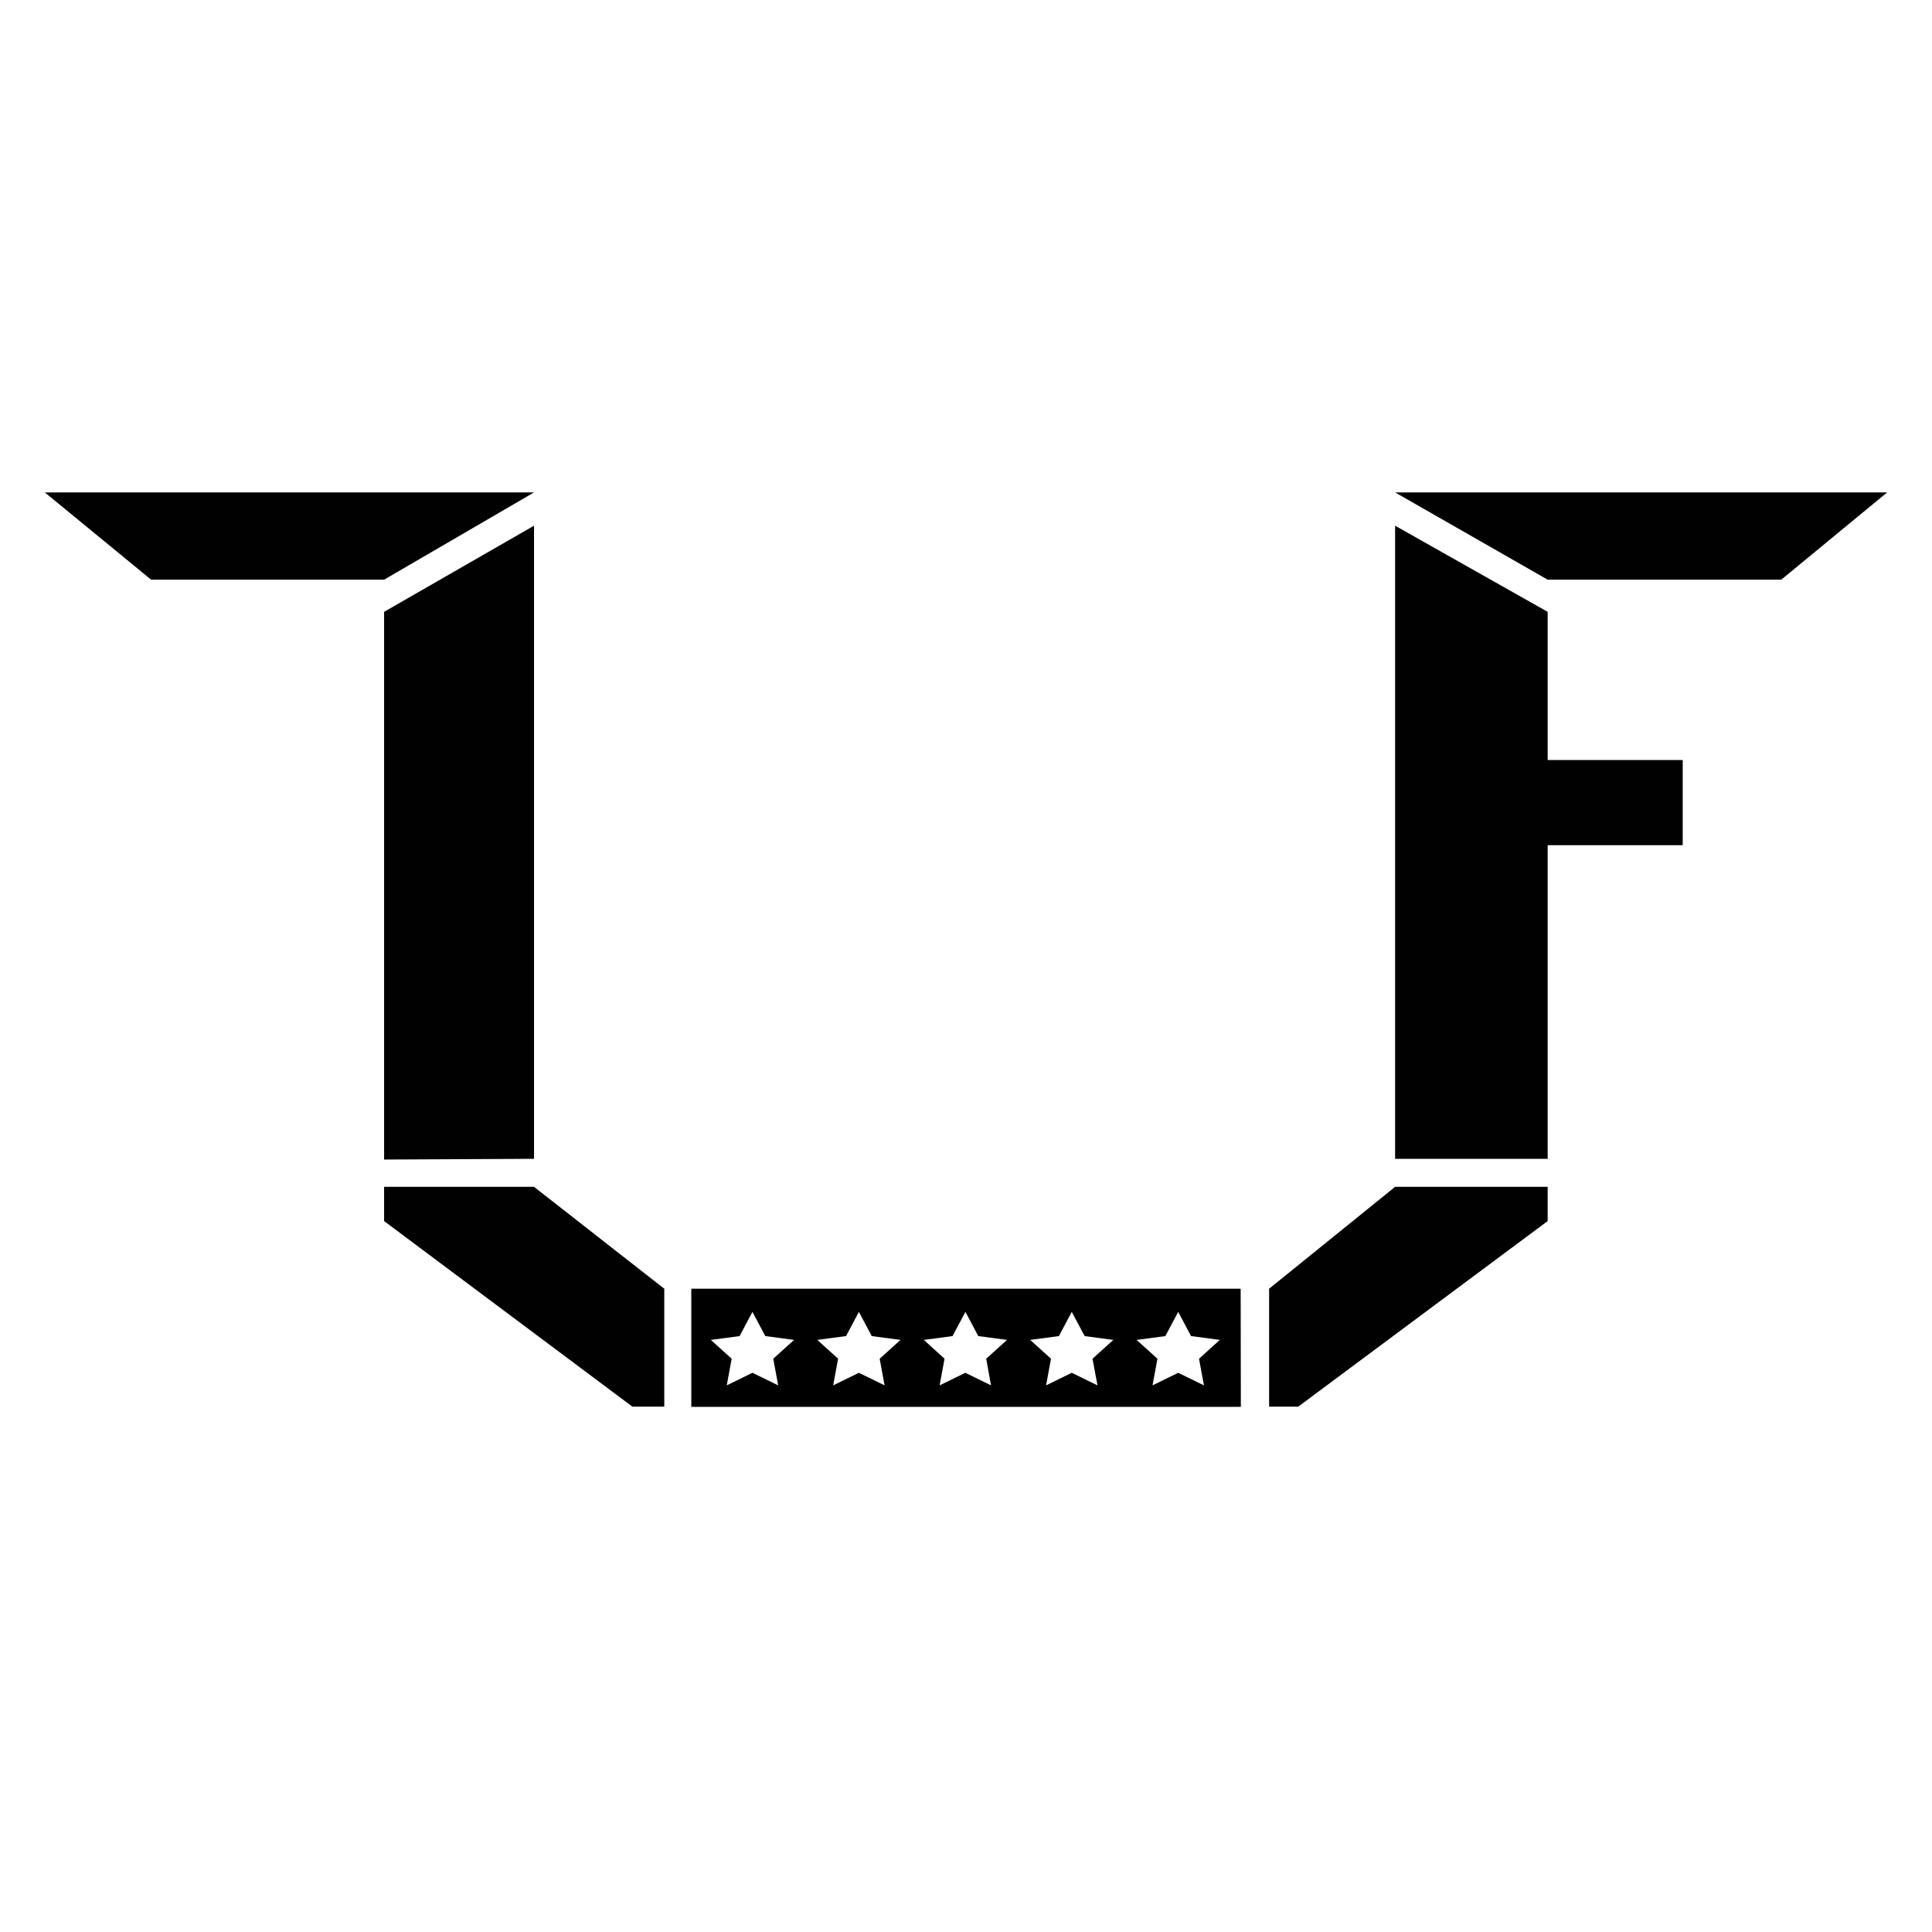 <svg xmlns="http://www.w3.org/2000/svg" version="1.1" xmlns:xlink="http://www.w3.org/1999/xlink" width="504" height="504"><svg id="SvgjsSvg1017" data-name="Layer 1" xmlns="http://www.w3.org/2000/svg" viewBox="0 0 504 504"><defs><style>.cls-1{fill:#010101;}</style></defs><polygon class="cls-1" points="173.29 336.19 139.31 309.61 100.2 309.6 100.2 318.54 164.97 366.95 173.29 366.95 173.29 336.19"></polygon><polygon class="cls-1" points="331.07 336.19 363.94 309.61 403.74 309.61 403.74 318.54 338.67 366.95 331.07 366.95 331.07 336.19"></polygon><path d="M323.65,336.19H180.34V367H323.7ZM203,361.4l-6.71-3.28-6.7,3.28,1.28-6.95-5.43-4.91,7.5-1,3.35-6.31,3.35,6.31,7.5,1-5.42,4.91Zm27.76,0-6.7-3.28-6.71,3.28,1.29-6.95-5.43-4.91,7.5-1,3.35-6.31,3.35,6.31,7.5,1-5.43,4.91Zm27.77,0-6.7-3.28-6.71,3.28,1.28-6.95L241,349.54l7.49-1,3.36-6.31,3.35,6.31,7.49,1-5.42,4.91Zm27.77,0-6.71-3.28-6.7,3.28,1.28-6.95-5.42-4.91,7.49-1,3.35-6.31,3.36,6.31,7.49,1L285,354.45Zm27.77,0-6.71-3.28-6.7,3.28,1.28-6.95-5.43-4.91,7.5-1,3.35-6.31,3.35,6.31,7.5,1-5.42,4.91Z"></path><polygon class="cls-1" points="139.31 302.3 139.31 137.14 100.2 159.61 100.2 302.49 139.31 302.3"></polygon><polygon class="cls-1" points="363.94 128.46 402.78 128.46 492.3 128.46 464.67 151.22 403.74 151.22 363.94 128.46"></polygon><polygon class="cls-1" points="438.97 198.26 403.74 198.26 403.74 159.61 363.94 137.14 363.94 302.3 403.74 302.3 403.74 220.48 438.97 220.48 438.97 198.26"></polygon><polygon class="cls-1" points="139.31 128.46 100.89 128.46 11.7 128.46 39.42 151.22 100.2 151.22 139.31 128.46"></polygon></svg><style>@media (prefers-color-scheme: light) { :root { filter: none; } }
@media (prefers-color-scheme: dark) { :root { filter: invert(100%); } }
</style></svg>